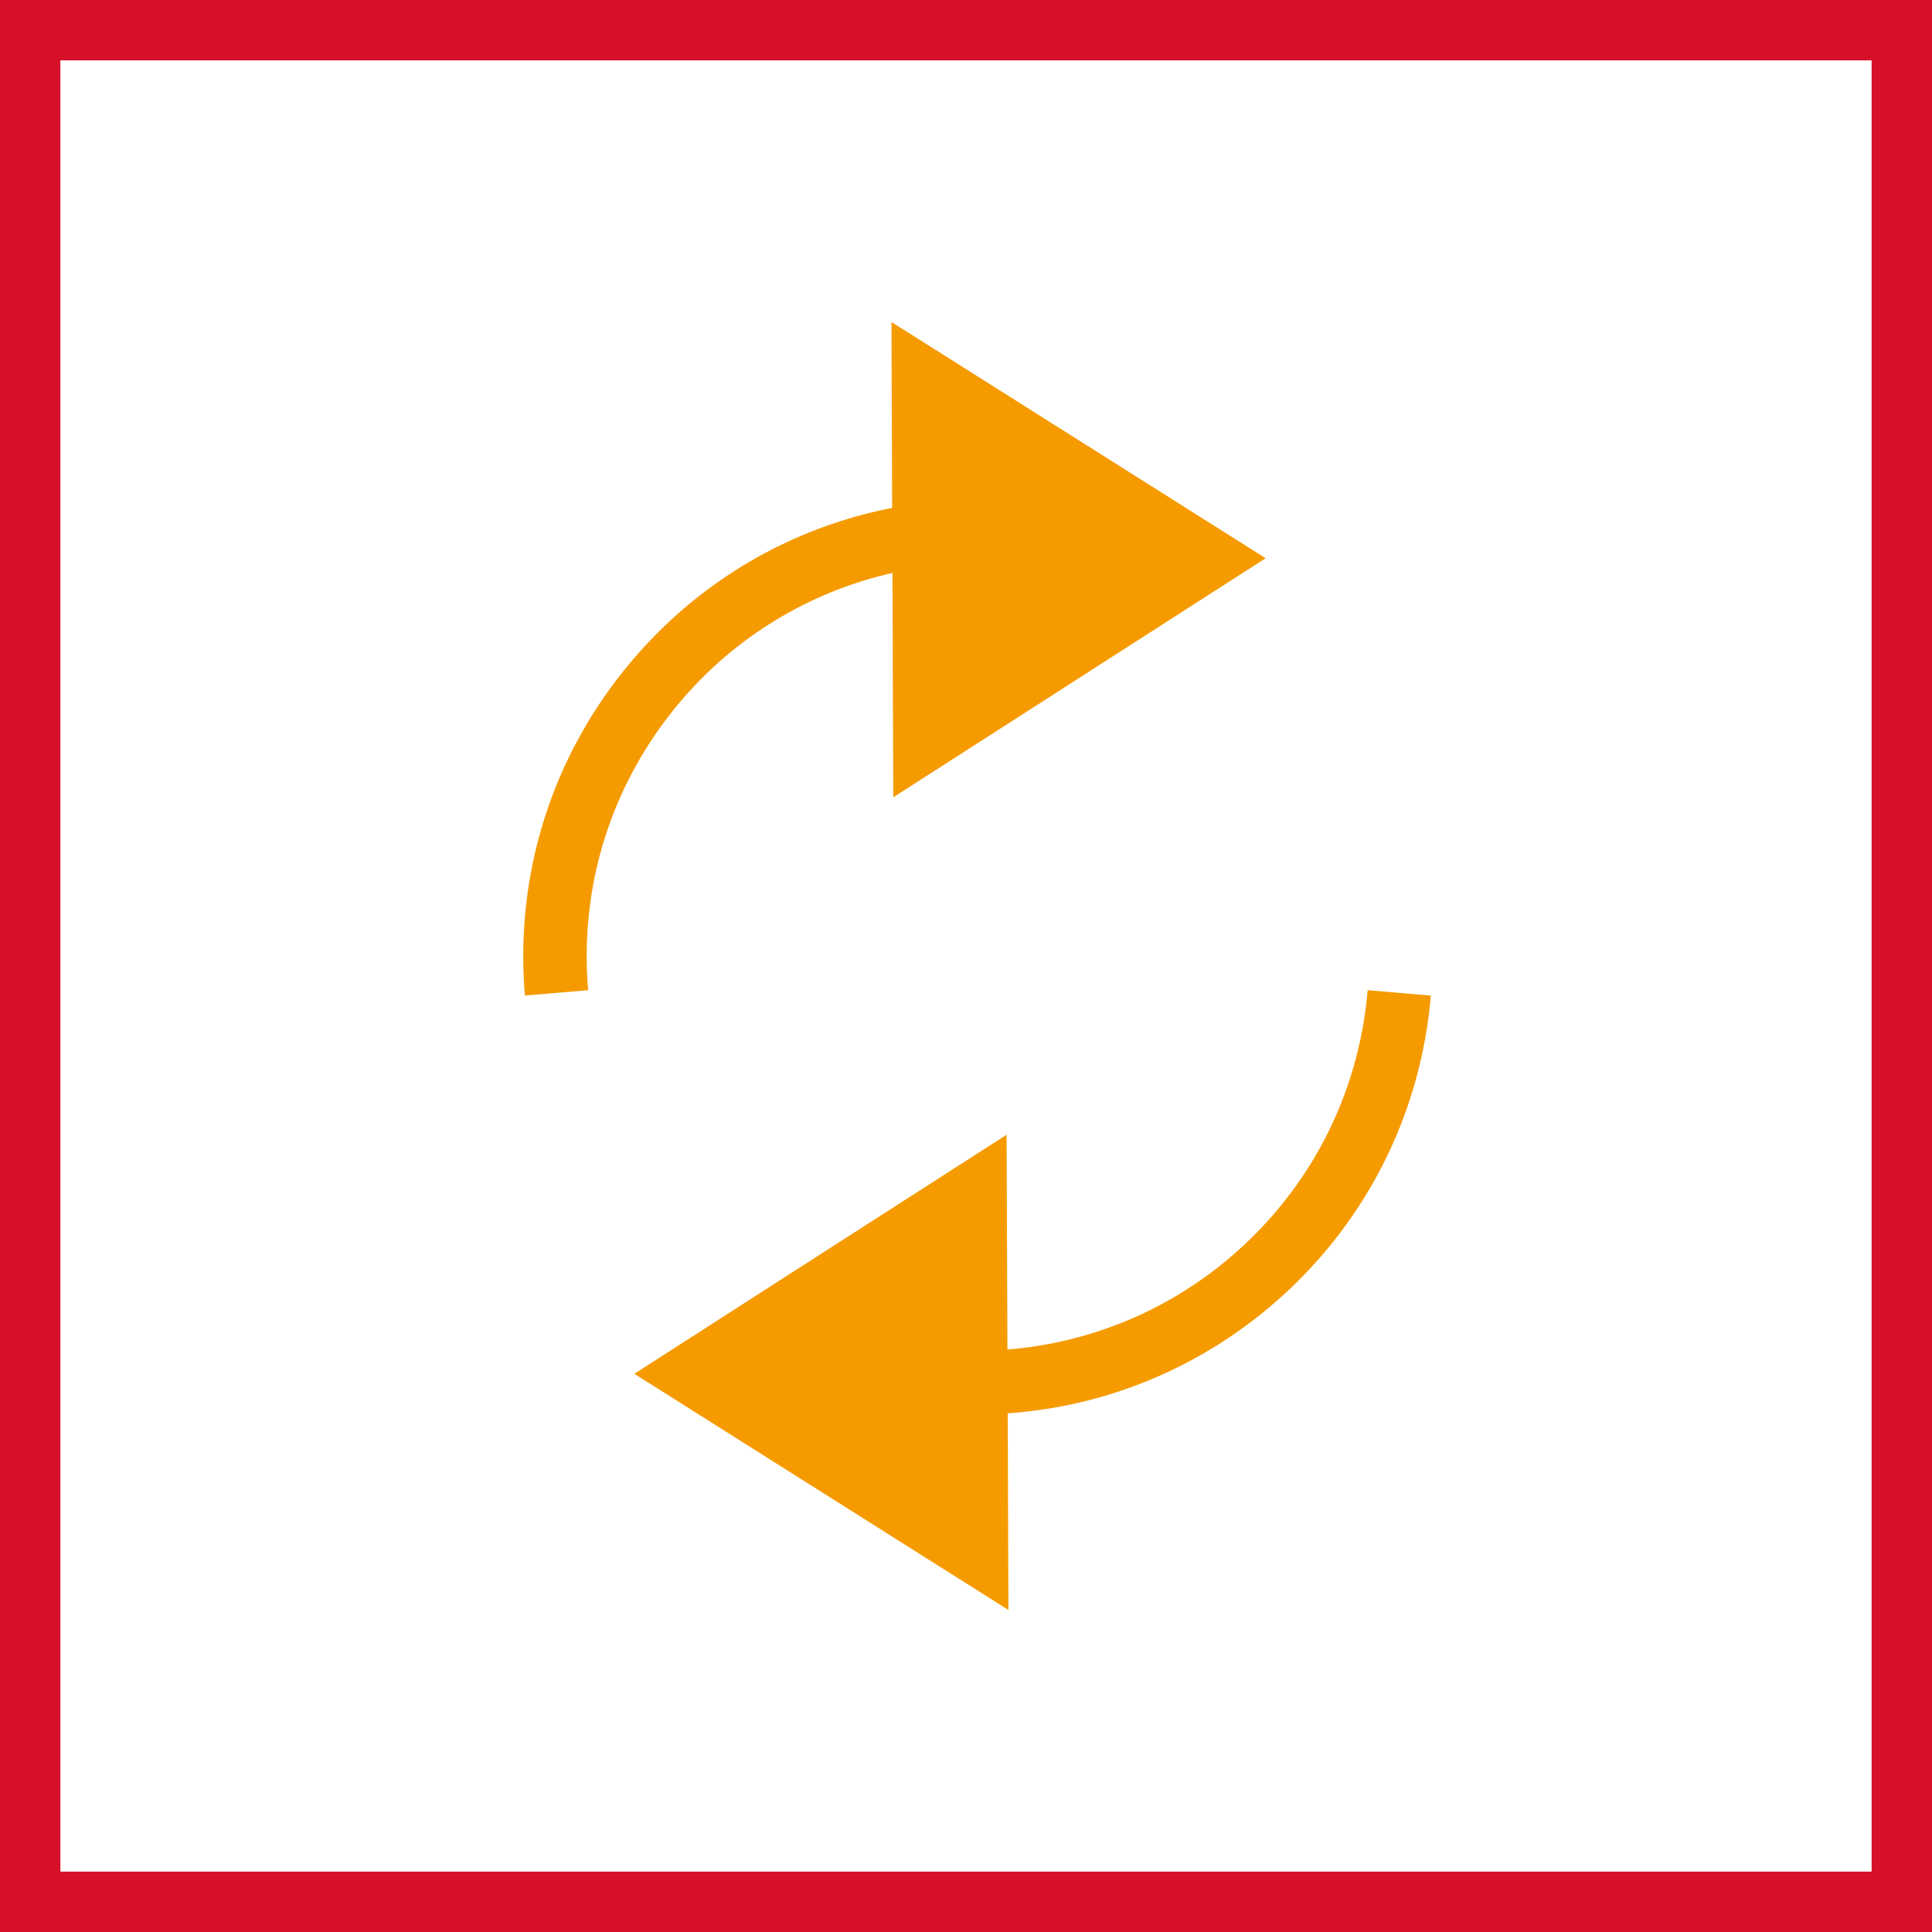 <svg width="48" height="48" viewBox="0 0 48 48" fill="none" xmlns="http://www.w3.org/2000/svg"><rect x="0" y="0" width="48" height="48" fill="#333333" stroke="none"/><path d="M0.5 0.5H47.5V47.5H0.5V0.5Z" fill="white" stroke="#D7102A" stroke-width="2"/><path fill-rule="evenodd" clip-rule="evenodd" d="M22.148 8L26.795 10.934L31.444 13.869L26.82 16.839L22.193 19.809C22.187 17.951 22.18 16.092 22.173 14.234C20.116 14.703 18.27 15.811 16.885 17.453C15.198 19.454 14.39 21.993 14.612 24.601L13.041 24.734C12.785 21.708 13.722 18.759 15.681 16.438C17.367 14.439 19.637 13.114 22.165 12.618C22.16 11.078 22.154 9.54 22.148 8ZM35.549 24.735C35.291 27.762 33.871 30.509 31.549 32.467C29.685 34.039 27.421 34.945 25.037 35.114C25.041 36.742 25.047 38.371 25.054 40L20.407 37.066L15.76 34.132L20.382 31.162L25.009 28.192C25.015 29.969 25.023 31.748 25.029 33.529C27.044 33.363 28.957 32.593 30.533 31.264C32.535 29.575 33.758 27.21 33.979 24.601L35.549 24.735Z" fill="#F59B00"/></svg>